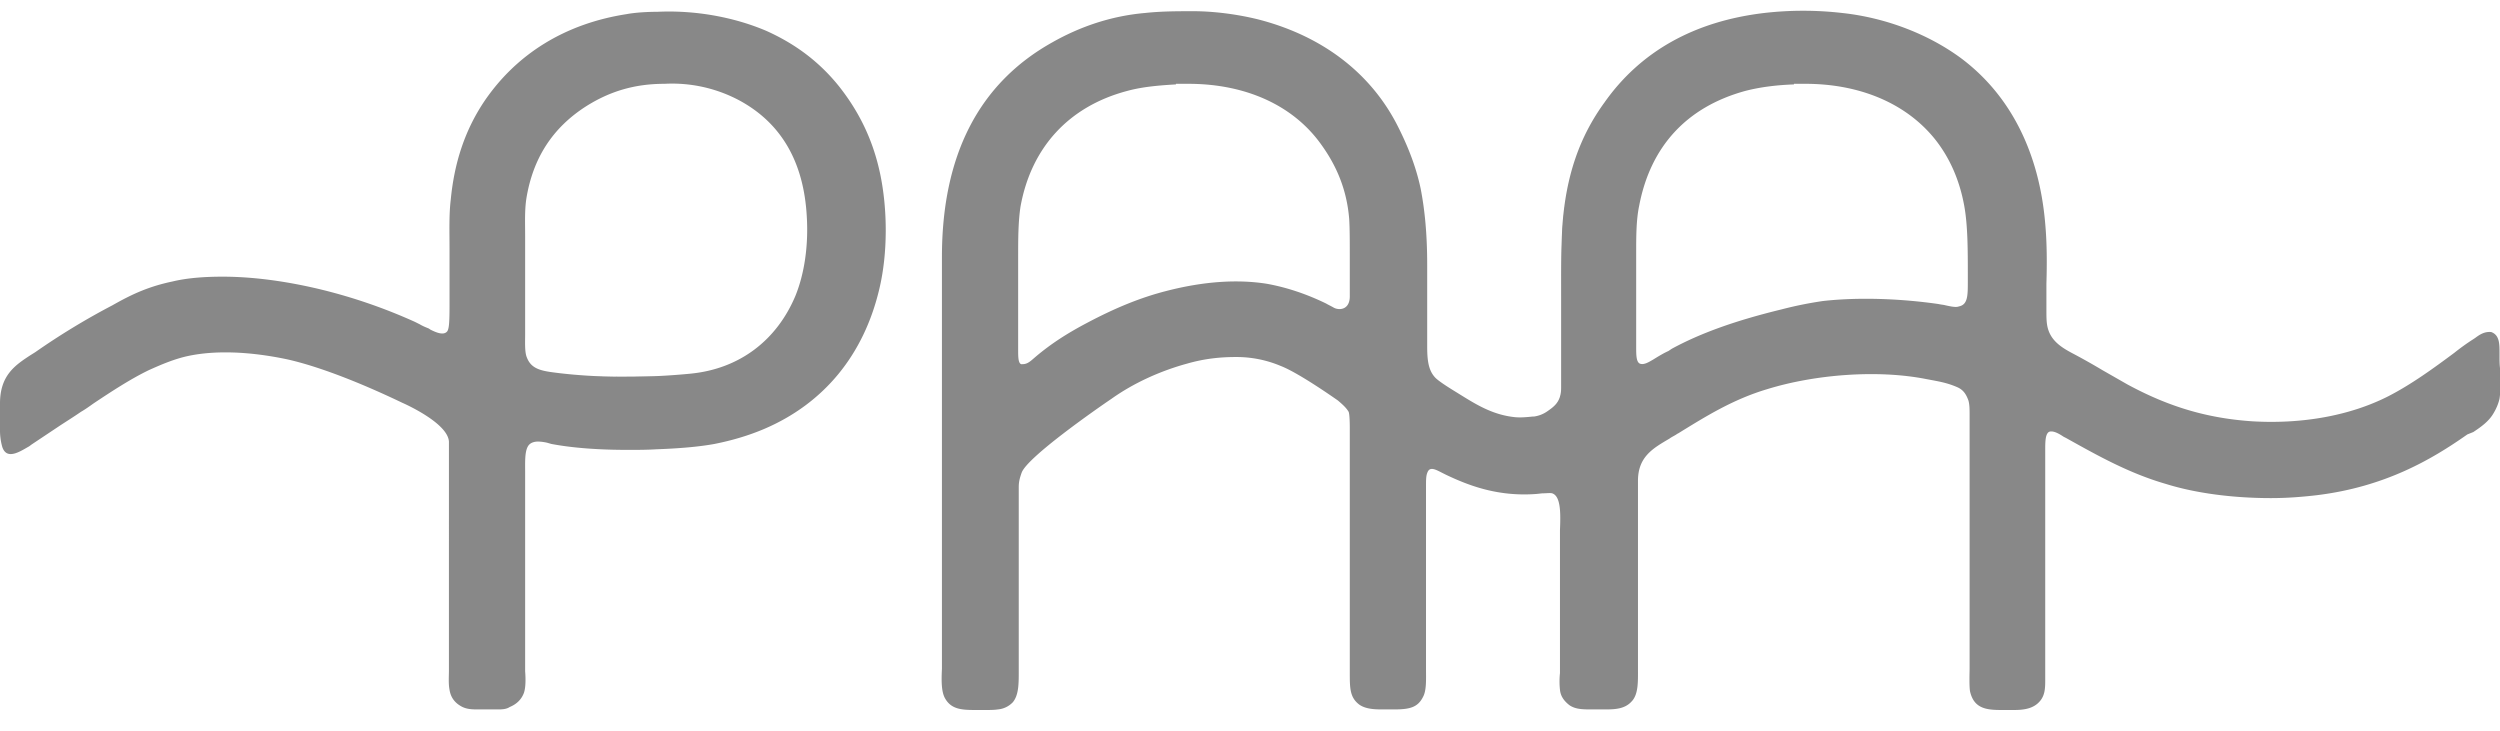<svg width="154" height="45" fill="none" xmlns="http://www.w3.org/2000/svg"><g clip-path="url(#a)" fill="#888"><path d="M51.531 5.383a11.813 11.813 0 0 0-4.438-3.374C45.37 1.24 42.985.726 40.455.836c-.624.037-1.32.073-1.87.147-3.962.66-6.823 2.64-8.657 5.353-1.1 1.65-1.797 3.557-2.053 5.977-.074 1.21-.037 2.676-.037 3.96v2.016c0 .697.147 1.87-.184 2.237-.33.403-.88.073-1.32-.147a5.968 5.968 0 0 1-.843-.403 32.388 32.388 0 0 0-5.685-1.98c-2.531-.623-6.126-1.173-9.133-.513-1.467.33-2.494.806-3.668 1.43-1.687.916-3.227 1.833-4.768 2.896-1.063.734-2.09 1.21-2.09 3.044v1.283c0 .403-.074.917.036 1.283.22.844 1.174.147 1.65-.146 1.064-.697 2.055-1.394 3.082-2.017 1.357-.917 2.787-1.907 4.218-2.603.77-.367 1.577-.697 2.494-.917 1.943-.403 4.327-.11 6.125.257.953.183 1.87.366 2.677.733 1.54.623 3.191 1.393 4.695 2.09 1.137.513 2.604.88 2.714 2.383.037.514 0 1.1 0 1.687v11.88c0 .55-.073 1.173.037 1.687.073.44.293.733.623.916.367.184.807.147 1.394.147.55 0 1.063.073 1.467-.073.367-.147.66-.404.807-.77.147-.477.036-1.21.036-1.797V29.62c0-1.246-.22-2.64.99-2.603.258 0 .55.073.808.147 1.98.33 4.18.403 6.455.33 1.174-.074 2.457-.147 3.558-.367a11.48 11.48 0 0 0 3.007-.917c3.558-1.503 6.052-4.4 7.005-8.543.514-2.2.477-4.877.037-7.003-.477-2.127-1.357-3.85-2.53-5.28Zm-2.384 12.87c-1.063 2.603-3.3 4.473-6.602 4.876-.88.11-1.87.074-2.824.074-1.834 0-3.85.073-5.575-.147-.843-.073-1.503-.22-1.834-.99-.183-.44-.11-1.283-.11-1.943v-4.767c0-1.063-.073-2.127.074-3.117.44-2.713 1.76-4.546 3.704-5.793 1.284-.807 2.824-1.43 4.915-1.43h.037c1.87-.073 3.484.403 4.694 1.063 2.494 1.357 4.035 3.704 4.218 7.26.147 1.724-.11 3.52-.697 4.914Z"/><path d="M30.662 43.7h-1.21c-.33 0-.697 0-1.027-.183-.404-.22-.66-.55-.734-1.027-.073-.367-.037-.807-.037-1.21V27.2c-.073-1.173-2.86-2.383-2.86-2.383-2.604-1.247-5.135-2.237-7.079-2.677-2.42-.513-4.511-.55-6.088-.22-.88.183-1.724.55-2.458.88-1.137.55-2.31 1.32-3.41 2.053-.257.184-.514.367-.77.514-.478.33-.955.623-1.395.916l-1.65 1.1-.147.11c-.33.184-.77.477-1.137.477-.183 0-.44-.073-.55-.55a3.782 3.782 0 0 1-.11-.953v-1.614c0-1.723.917-2.346 1.87-2.97l.294-.183a43.55 43.55 0 0 1 4.768-2.897c1.284-.733 2.31-1.173 3.704-1.466.917-.22 1.98-.294 3.081-.294 2.348 0 4.622.44 6.125.807a33.053 33.053 0 0 1 5.722 1.98l.293.147c.184.11.367.183.55.256l.11.074c.367.183.808.366 1.027.11.11-.147.147-.477.147-1.614V15.32c0-1.027-.037-2.09.074-3.007.22-2.31.88-4.29 2.053-6.05C31.8 3.33 34.807 1.46 38.584.873c.587-.11 1.357-.146 1.907-.146 2.348-.11 4.732.33 6.712 1.173 1.798.807 3.265 1.907 4.475 3.41 1.247 1.577 2.09 3.3 2.53 5.353.478 2.237.478 4.95-.036 7.114-.953 4.07-3.41 7.076-7.115 8.653-.954.403-1.944.697-3.044.917-1.21.22-2.605.293-3.595.33-.587.036-1.173.036-1.724.036-1.76 0-3.374-.11-4.731-.366l-.257-.074a2.83 2.83 0 0 0-.55-.073c-.257 0-.44.073-.55.183-.294.294-.257 1.027-.257 1.687v12.283c.037.477.037.99-.073 1.32-.147.404-.44.697-.88.88-.22.147-.514.147-.734.147Zm-.77-.33h.77c.184 0 .44 0 .66-.073.33-.11.587-.367.697-.66.11-.294.074-.77.074-1.21v-12.32c-.074-.807-.11-1.577.293-1.98.183-.184.44-.294.77-.294h.037c.183 0 .403.037.587.074l.256.073c1.357.22 2.934.33 4.695.33.55 0 1.137 0 1.724-.037.953-.036 2.347-.11 3.52-.33 1.064-.22 2.018-.476 2.972-.88 3.63-1.576 6.015-4.473 6.932-8.433.477-2.127.513-4.767.036-6.967-.44-1.98-1.247-3.703-2.457-5.206a12.443 12.443 0 0 0-4.401-3.264c-1.724-.77-3.778-1.173-5.832-1.173-.257 0-.477 0-.733.037-.514.036-1.284.036-1.871.146-3.741.587-6.602 2.347-8.546 5.244-1.137 1.686-1.797 3.63-2.017 5.903-.073.88-.073 1.943-.037 2.97V18.803c.037.697.074 1.504-.22 1.834-.146.146-.33.256-.55.256-.293 0-.587-.146-.844-.293l-.146-.073c-.184-.074-.367-.184-.587-.257l-.257-.147a31.284 31.284 0 0 0-5.648-1.98c-1.467-.366-3.704-.806-6.052-.806-1.1 0-2.127.11-3.007.293-1.357.33-2.384.77-3.631 1.43a43.142 43.142 0 0 0-4.732 2.897l-.293.183C1.137 22.763.33 23.277.33 24.853v1.65c0 .33-.037.624.037.88.073.257.183.294.293.294.294 0 .697-.257.954-.44l.11-.11a67.473 67.473 0 0 0 1.687-1.1c.477-.33.954-.624 1.394-.917.256-.183.513-.33.77-.513 1.1-.77 2.274-1.54 3.484-2.09.77-.367 1.577-.697 2.531-.917 1.577-.33 3.741-.257 6.198.22.954.183 1.87.403 2.715.733 1.467.587 2.97 1.284 4.437 1.98l.257.147c.184.073.367.147.514.22 1.027.44 2.2.917 2.31 2.31.037.367 0 .733 0 1.1v13.017c0 .366-.036.77.037 1.136.037.367.257.624.55.77.22.11.477.147.844.147h.44Zm7.592-19.947c-.954 0-2.2 0-3.338-.146-.843-.074-1.613-.257-1.98-1.1-.147-.44-.147-1.027-.147-1.614V14.587c0-.77-.037-1.614.074-2.347.44-2.64 1.65-4.583 3.814-5.94 1.54-.99 3.154-1.467 5.025-1.467h.476c1.908 0 3.411.587 4.328 1.1 2.641 1.43 4.108 3.924 4.328 7.407.11 1.833-.146 3.593-.733 5.023-1.174 2.787-3.558 4.584-6.749 4.987-.55.073-1.137.073-1.614.073h-3.484Zm3.448-18.26c-1.797 0-3.338.44-4.842 1.394-2.054 1.32-3.264 3.19-3.667 5.683-.11.733-.074 1.503-.074 2.31V20.563c0 .514-.036 1.137.11 1.467.257.66.807.807 1.687.917 1.1.146 4.218.476 8.363.073 3.08-.293 5.355-2.09 6.492-4.803.55-1.357.806-3.08.697-4.877-.184-3.373-1.578-5.757-4.145-7.15a8.79 8.79 0 0 0-4.621-1.027ZM153.677 21.993c0-.623.073-1.247-.367-1.393-.403-.037-.623.183-.99.403-1.724 1.21-3.411 2.567-5.281 3.52-2.164 1.137-5.099 1.76-8.436 1.577-3.154-.184-5.538-1.064-7.776-2.31-1.063-.587-2.164-1.247-3.227-1.834-.844-.44-1.614-.916-1.797-1.98-.074-.366-.037-.806-.037-1.246 0-1.65.073-3.337-.074-4.95-.403-4.547-2.31-7.92-5.098-10.047-1.833-1.393-4.328-2.493-7.262-2.787-1.613-.183-3.227-.146-4.768 0-4.438.55-7.629 2.494-9.72 5.427-1.393 1.98-2.31 4.327-2.567 7.517-.11 1.576-.073 3.263-.073 4.95v5.023c0 .917-.44 1.247-.953 1.577-.257.183-.514.33-.88.366-.367.037-.771.074-1.174.037-1.468-.183-2.605-.88-3.558-1.503-.514-.33-1.1-.624-1.467-1.027-.44-.44-.514-1.1-.514-2.017v-4.95c0-1.723-.11-3.226-.403-4.656-.293-1.394-.77-2.604-1.32-3.704-1.651-3.3-4.549-5.573-8.51-6.6-1.247-.33-3.007-.586-4.584-.513-.844.037-1.614.037-2.348.11-2.163.257-4.034.88-5.611 1.797C60.7 5.09 58.17 9.343 58.17 15.87v24.75c0 .843-.11 1.833.147 2.31.366.623.917.623 1.87.623.477 0 .88.037 1.21 0 .367-.037.624-.22.844-.403.404-.44.33-1.32.33-2.164v-11.33c0-.403-.036-.953.11-1.136.33-.44.624-.184.88-.44.697-.66 1.357-1.247 1.798-1.577.99-.77 2.017-1.503 3.007-2.163 1.32-.88 2.971-1.687 4.695-2.127a11.525 11.525 0 0 1 3.044-.403c1.1 0 2.017.256 2.86.586 1.174.477 2.275 1.247 3.228 1.944.33.22.697.44 1.027.733l.11.22c.074.367 0 .77 0 1.137V41.5c0 .953.037 1.43.55 1.796.477.33 1.358.257 2.055.257.916 0 1.356-.11 1.65-.697.257-.476.147-1.393.147-2.163v-10.45c0-.367-.037-.843.073-1.1.257-.697.99-.183 1.43 0 1.504.697 3.228 1.32 5.502 1.137.33-.037.734-.11.99-.037.807.257.587 1.943.587 3.08v7.59c0 .513-.073 1.063 0 1.503.037.404.294.697.514.844.293.22.623.22 1.137.22 1.063 0 1.87.11 2.384-.404.476-.513.366-1.43.366-2.42V29.62c0-1.87 1.321-2.31 2.494-3.044 1.761-1.063 3.448-2.09 5.575-2.75 2.678-.843 6.492-1.246 9.866-.623.807.147 1.688.22 2.164.623.257.22.477.477.587.807.11.367.074.77.074 1.32v15.253c0 .477-.037.954.036 1.357.184.843.771.99 1.797.99 1.064 0 1.834.11 2.311-.477.22-.293.257-.586.257-1.1V28.043c0-.477-.037-1.027.073-1.32.257-.66.991-.183 1.394.037 1.944 1.063 3.888 2.2 6.162 2.86 2.53.77 6.088 1.063 9.279.696 3.851-.476 6.602-1.906 9.169-3.703.477-.33 1.027-.697 1.394-1.21.183-.257.33-.55.403-.88.074-.66-.073-1.76-.073-2.53Zm-70.383-5.39v1.613c0 .55 0 1.174-.33 1.247-.22.037-.44-.147-.624-.257-1.247-.696-2.677-1.356-4.364-1.613-2.164-.367-4.328-.037-6.126.44-1.76.44-3.337 1.173-4.878 1.98-1.137.623-2.127 1.21-3.117 2.053-.257.22-.66.697-1.064.587-.403-.11-.293-.843-.293-1.43V15.98c0-1.137 0-2.31.147-3.3.696-3.777 3.117-6.27 6.711-7.224.917-.256 1.908-.366 3.081-.403h.037c4.218-.183 7.299 1.393 9.023 3.777.916 1.283 1.503 2.75 1.76 4.656.11.917.037 2.054.037 3.117Zm37.484 2.457c-.367.073-.88-.074-1.321-.147-2.164-.33-4.768-.44-7.115-.183-.88.073-1.724.293-2.531.476-2.347.587-4.731 1.32-6.712 2.384-.293.183-.623.366-.953.55-.257.146-.697.586-1.174.366-.367-.146-.33-.77-.33-1.393v-5.207c0-1.136-.037-2.31.183-3.3.734-3.776 3.081-6.196 6.676-7.186.917-.257 1.87-.367 3.044-.404h.037c4.034-.183 7.042 1.247 8.802 3.41.88 1.064 1.54 2.42 1.871 4.217.22 1.247.22 2.823.22 4.363-.037.954.073 1.87-.697 2.054Z"/><path d="M85.091 43.7c-.477 0-.99-.037-1.357-.294-.587-.44-.587-1.026-.587-1.943v-15.07c0-.11 0-.88-.073-1.027-.147-.256-.404-.476-.66-.696-.11-.074-2.384-1.687-3.521-2.127a6.992 6.992 0 0 0-2.788-.55c-.99 0-1.944.11-2.97.403-1.615.44-3.265 1.174-4.659 2.164-1.027.696-5.171 3.593-5.538 4.546-.147.404-.183.624-.183.917V28.85v12.503c0 .77 0 1.467-.367 1.907a1.443 1.443 0 0 1-.917.44c-.22.036-.513.036-.844.036h-.403c-.917 0-1.614 0-2.017-.733-.22-.403-.22-1.063-.184-1.797V15.833c0-6.27 2.274-10.707 6.822-13.237C66.532 1.643 68.44.983 70.53.8c1.027-.11 2.017-.11 2.971-.11 1.247 0 2.714.183 4.034.513 3.962 1.027 6.97 3.337 8.62 6.673.66 1.32 1.1 2.53 1.357 3.74.257 1.32.403 2.824.403 4.694v5.023c0 .843.073 1.467.477 1.907.257.293 1.32.916 1.43.99 1.064.66 2.091 1.32 3.485 1.466.367.037.733 0 1.1-.036h.073c.294-.037.587-.147.844-.33.477-.33.844-.624.844-1.467V17.85c0-1.357 0-2.677.073-3.924.22-3.043 1.027-5.463 2.604-7.626 2.201-3.117 5.502-4.987 9.829-5.5a21.058 21.058 0 0 1 4.805 0c2.714.293 5.355 1.32 7.372 2.823 3.008 2.273 4.768 5.793 5.135 10.157.11 1.21.11 2.493.073 3.703V19.133c0 .293 0 .587.037.843.147 1.027.954 1.467 1.724 1.87.55.294 1.137.624 1.687.954l1.54.88c2.568 1.393 4.952 2.09 7.703 2.273 3.117.183 6.051-.367 8.362-1.54 1.43-.733 2.787-1.723 4.071-2.677.367-.293.77-.586 1.174-.843l.11-.073c.293-.22.587-.404.99-.367.514.183.514.733.514 1.283v.257c0 .22 0 .477.036.733.037.66.037 1.357-.036 1.834-.074.33-.22.66-.404.953-.293.477-.77.807-1.21 1.1l-.367.147c-2.237 1.576-5.098 3.226-9.243 3.74-.916.11-1.87.183-2.86.183-2.311 0-4.622-.293-6.492-.88-2.274-.66-4.218-1.76-6.125-2.823l-.147-.074c-.22-.146-.513-.33-.77-.33-.11 0-.22.037-.294.257-.073.22-.073.587-.073.953V41.94c0 .513-.037.88-.293 1.21-.404.513-1.027.586-1.651.586h-.733c-.917 0-1.688-.073-1.944-1.1-.074-.293-.037-1.283-.037-1.43V25.623c0-.403 0-.697-.073-.953-.11-.294-.257-.624-.661-.807-.66-.293-1.173-.367-1.943-.513-2.971-.587-6.822-.294-9.793.623-2.091.623-3.741 1.65-5.465 2.713l-.073.037c-.147.11-.331.183-.477.293-.991.587-1.944 1.1-1.944 2.604v11.55c0 .806.037 1.613-.404 2.053-.403.44-.99.477-1.577.477h-.99c-.55 0-.917-.037-1.247-.257-.33-.257-.55-.55-.587-.953a4.797 4.797 0 0 1 0-1.027v-8.8c.037-.953.074-2.09-.477-2.273-.11-.037-.366 0-.623 0l-.33.036c-2.384.184-4.181-.513-5.575-1.173l-.22-.11c-.22-.11-.477-.257-.66-.257-.11 0-.22.037-.294.257-.073.183-.073.477-.073.77v11.293c0 .66.037 1.32-.184 1.724-.33.66-.843.77-1.797.77h-.77Zm-9.022-22.074c.99 0 1.907.184 2.934.587 1.173.477 2.237 1.247 3.19 1.907l.074.036.293.184c.257.146.514.33.734.55.11.11.147.146.147.33.036.256.036.513 0 .806V41.463c0 .953.036 1.357.476 1.687.294.22.77.22 1.174.22h.77c.88 0 1.247-.074 1.504-.587.183-.33.147-.953.147-1.577V29.95c0-.33-.037-.66.073-.917a.65.65 0 0 1 .624-.44c.256 0 .55.147.806.293l.184.074c1.394.66 3.117 1.32 5.428 1.136l.294-.036c.293-.037.586-.074.77 0 .807.256.733 1.503.697 2.603v9.717c.036.293.183.55.476.733.257.183.514.22 1.064.22h.917c.624 0 1.027-.073 1.32-.367.33-.366.33-1.1.33-1.833V29.62c0-1.687 1.064-2.31 2.091-2.897.147-.073.33-.183.477-.293l.073-.037c1.761-1.063 3.411-2.09 5.575-2.75 3.008-.953 6.895-1.21 9.94-.623.146.036.293.036.44.073.697.11 1.357.22 1.76.55.294.22.514.513.624.88.073.33.073.66.073 1.063V41.536c0 .33 0 .66.037.917.146.66.513.843 1.614.843h.77c.697 0 1.1-.073 1.394-.44.183-.22.22-.476.22-1.026V27.75c0-.404 0-.807.11-1.064.146-.366.403-.44.623-.44.33 0 .66.22.917.367l.147.073c1.87 1.064 3.851 2.164 6.051 2.787 1.798.55 4.145.843 6.419.843.954 0 1.907-.073 2.824-.183 4.071-.513 6.895-2.127 9.096-3.667l.22-.146c.404-.294.844-.587 1.137-1.027.183-.257.293-.55.367-.843.11-.44.073-1.137.037-1.76 0-.257-.037-.514-.037-.77v-.257c0-.55 0-.88-.257-.99h-.073c-.257 0-.404.147-.66.293l-.11.074c-.404.293-.771.55-1.174.843-1.321.953-2.678 1.943-4.145 2.713-2.347 1.21-5.318 1.76-8.545 1.577-2.825-.147-5.245-.88-7.849-2.31l-1.541-.88c-.55-.33-1.137-.66-1.687-.953-.807-.44-1.687-.917-1.87-2.09-.037-.257-.037-.587-.037-.88v-1.614c0-1.21.037-2.456-.073-3.666-.367-4.29-2.128-7.737-5.025-9.937-1.981-1.503-4.512-2.493-7.189-2.75-1.54-.183-3.154-.147-4.731.037-4.108.513-7.336 2.346-9.5 5.39-1.503 2.126-2.31 4.473-2.53 7.443-.11 1.247-.074 2.53-.074 3.887v6.086c0 1.027-.55 1.394-1.027 1.724-.256.22-.55.366-.953.366h-.074c-.366.037-.733.074-1.137 0-1.467-.146-2.604-.843-3.63-1.503a3.239 3.239 0 0 0-.367-.22c-.404-.257-.844-.513-1.138-.843-.476-.477-.586-1.21-.586-2.127v-4.987c0-1.833-.11-3.3-.404-4.62a14.318 14.318 0 0 0-1.32-3.666c-1.614-3.264-4.548-5.5-8.4-6.49a16.487 16.487 0 0 0-3.924-.514c-.183 0-.403 0-.587.037-.293 0-.55.037-.806.037-.55 0-1.027.036-1.54.073-2.055.257-3.925.843-5.576 1.76-4.401 2.457-6.638 6.82-6.638 12.943V41.28c-.037.623-.037 1.283.146 1.613.294.513.77.55 1.724.55h1.211c.366-.037.586-.22.733-.367.294-.33.294-.99.257-1.686V29.436c0-.44 0-.843.147-1.063a.446.446 0 0 1 .366-.183l.257-.294c.294-.33 1.65-1.1 2.054-1.43a62.984 62.984 0 0 1 3.008-2.163c1.43-.99 3.117-1.76 4.768-2.2 1.1-.33 2.053-.477 3.08-.477ZM62.938 22.8l-.147-.037c-.476-.11-.44-.733-.44-1.283V15.796c0-1.063 0-2.163.147-3.153.697-3.777 3.117-6.38 6.822-7.37.843-.22 1.76-.33 3.117-.403h.734c3.668 0 6.638 1.356 8.472 3.85.954 1.356 1.54 2.896 1.76 4.73.074.733.074 1.54.074 2.31v2.456c0 .624 0 1.32-.44 1.43-.22.037-.44-.073-.623-.183l-.11-.073c-1.468-.844-2.861-1.357-4.292-1.614-1.797-.293-3.85-.146-6.088.44-1.54.404-3.08 1.027-4.841 1.944a18.659 18.659 0 0 0-3.081 2.016l-.184.147c-.256.22-.55.477-.88.477Zm9.5-17.6c-1.321.073-2.201.183-3.008.403-3.595.953-5.905 3.483-6.565 7.113-.147.954-.147 2.054-.147 3.117v5.72c0 .403 0 .807.183.88h.074c.22 0 .367-.073.587-.257l.256-.22c.917-.77 1.87-1.393 3.118-2.053 1.797-.953 3.337-1.577 4.915-1.98 2.274-.587 4.364-.733 6.198-.44 1.21.22 2.42.623 3.631 1.21.257.147.22.11.477.257.33.183.99.146.99-.697V15.76c0-.807 0-1.724-.037-2.274-.146-1.796-.77-3.263-1.723-4.583-1.724-2.42-4.658-3.74-8.18-3.74h-.77V5.2Zm28.791 17.526-.33-.073c-.44-.183-.44-.733-.404-1.32V15.54c0-1.027 0-2.054.184-2.97.733-3.777 3.044-6.307 6.785-7.334 1.027-.293 2.054-.366 3.081-.403h.733c3.485 0 6.382 1.247 8.216 3.483a9.529 9.529 0 0 1 1.907 4.29c.22 1.21.22 2.787.22 4.29v.404c0 .806.037 1.686-.806 1.87-.257.073-.661 0-.991-.074-.11-.036-.256-.036-.367-.073-2.273-.367-4.878-.44-7.078-.183a15.4 15.4 0 0 0-2.494.476c-2.824.697-4.952 1.467-6.675 2.384l-.221.146c-.22.147-.476.294-.733.404l-.147.11c-.257.183-.55.366-.88.366ZM110.508 5.2c-.99.036-2.017.146-3.007.403-3.595.99-5.832 3.41-6.529 7.077-.183.88-.183 1.906-.183 2.896v5.794c0 .476 0 .916.22 1.026.257.11.587-.11.843-.256.294-.184.661-.404.917-.514l.22-.146c1.761-.954 3.888-1.724 6.749-2.42.99-.257 1.797-.404 2.531-.514 2.237-.256 4.878-.146 7.152.184.147.036.257.036.403.073.33.073.66.147.844.073.55-.11.55-.66.55-1.54v-.403c0-1.503 0-3.043-.22-4.253-.293-1.614-.917-3.007-1.834-4.144-1.76-2.163-4.585-3.373-7.959-3.373h-.697V5.2Z"/></g><defs><clipPath id="a"><path fill="#fff" transform="translate(0 .36)" d="M0 0h154v44H0z"/></clipPath></defs></svg>